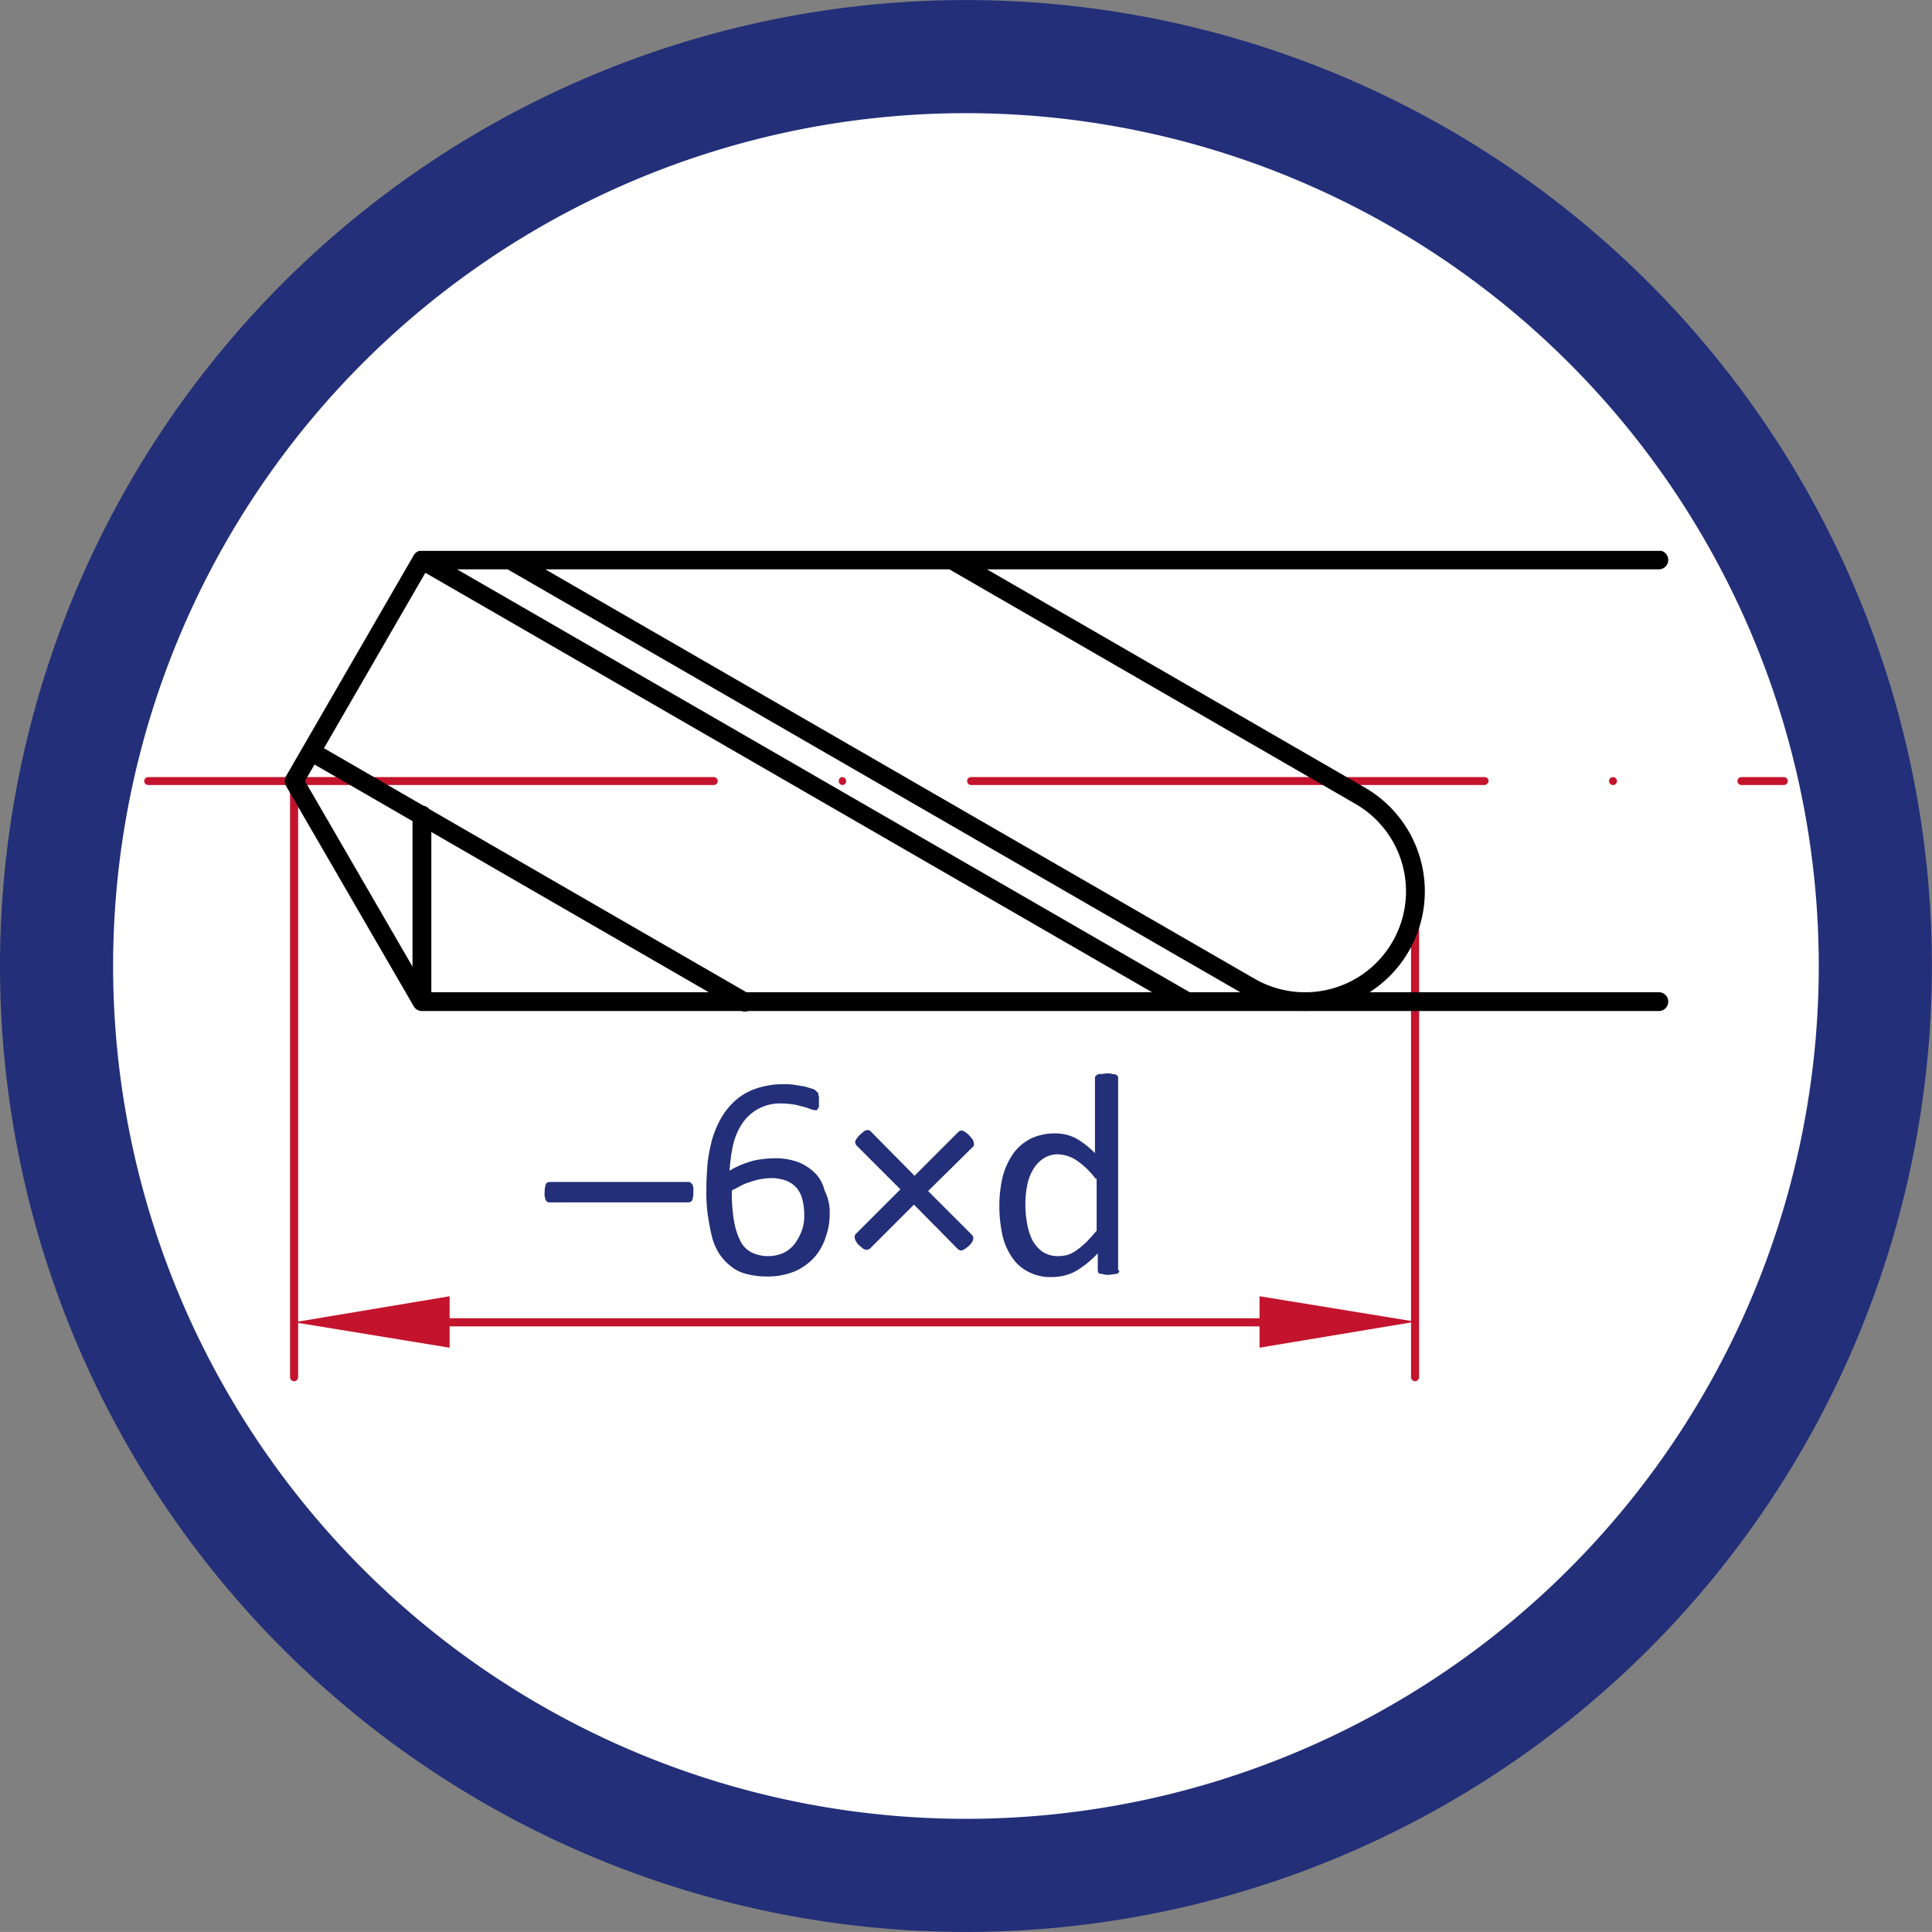 <svg xmlns="http://www.w3.org/2000/svg" xmlns:xlink="http://www.w3.org/1999/xlink" width="34.16" height="34.159" viewBox="0 0 34.16 34.159">
  <rect x="0" y="0" width="34.16" height="34.159" fill="#808080" stroke="none"/>
  <defs>
    <clipPath id="clip-path">
      <path id="Pfad_2611" data-name="Pfad 2611" d="M3401.95,453.109a16.08,16.08,0,1,0,16.08-16.079,16.081,16.081,0,0,0-16.08,16.079" transform="translate(-3401.95 -437.03)"/>
    </clipPath>
    <clipPath id="clip-path-4">
      <path id="Pfad_2617" data-name="Pfad 2617" d="M3403.72,445.77c-.07.14-.14.28-.21.43v13.83c.07.14.14.29.21.43h28.62c.07-.14.14-.29.21-.43V446.2c-.07-.14-.14-.29-.21-.43h-28.62Z" transform="translate(-3403.51 -445.77)"/>
    </clipPath>
  </defs>
  <g id="spirallaenge_-6xd" transform="translate(1 1)">
    <path id="Pfad_2609" data-name="Pfad 2609" d="M3418.03,469.189a16.079,16.079,0,1,0-16.08-16.079,16.081,16.081,0,0,0,16.08,16.079" transform="translate(-3401.95 -437.03)" fill="#fff"/>
    <g id="Gruppe_1476" data-name="Gruppe 1476" transform="translate(0 0)" clip-path="url(#clip-path)">
      <path id="Pfad_2610" data-name="Pfad 2610" d="M3413.57,449.91h-10a.07.07,0,1,1,0-.14h10a.07.07,0,1,1,0,.14m18.92,0h-.75a.07.07,0,1,1,0-.14h.75a.07.07,0,1,1,0,.14m-3.02,0a.07.07,0,1,1,0-.14h0a.07.07,0,1,1,0,.14m-2.27,0h-9.08a.07.07,0,1,1,0-.14h9.08a.068.068,0,0,1,.07.07.084.084,0,0,1-.07.07m-11.35,0a.068.068,0,0,1-.07-.07.067.067,0,0,1,.06-.07h0a.068.068,0,0,1,.07.07.067.067,0,0,1-.06.07" transform="translate(-3401.95 -437.03)" fill="#c4142d"/>
    </g>
    <g id="Gruppe_1477" data-name="Gruppe 1477" transform="translate(0 0)" clip-path="url(#clip-path)">
      <path id="Pfad_2612" data-name="Pfad 2612" d="M3408.9,459.86v-.91l-2.75.46Z" transform="translate(-3401.95 -437.031)" fill="#c4142d"/>
    </g>
    <g id="Gruppe_1478" data-name="Gruppe 1478" transform="translate(0 0)" clip-path="url(#clip-path)">
      <path id="Pfad_2614" data-name="Pfad 2614" d="M3423.22,458.95v.91l2.76-.46Z" transform="translate(-3401.95 -437.031)" fill="#c4142d"/>
    </g>
    <g id="Gruppe_1480" data-name="Gruppe 1480" transform="translate(1.56 8.74)" clip-path="url(#clip-path-4)">
      <path id="Pfad_2616" data-name="Pfad 2616" d="M3408.79,459.41h14.88m2.3-7.62v8.59m-19.82-10.54v10.54" transform="translate(-3403.51 -445.77)" fill="none" stroke="#c4142d" stroke-linecap="round" stroke-linejoin="round" stroke-miterlimit="10" stroke-width="0.143"/>
    </g>
    <g id="Gruppe_1481" data-name="Gruppe 1481" transform="translate(1.56 8.74)" clip-path="url(#clip-path-4)">
      <path id="Pfad_2618" data-name="Pfad 2618" d="M3423.05,453.48a1.951,1.951,0,1,0,1.95-3.38m-7.22-4.17,7.22,4.17m-18.55-.78,7.67,4.43m-4.15-7.82,13.08,7.55m-14.64-7.55,13.53,7.81m-13.53-3.3v3.3m-2.26-3.9,2.26-3.91m-2.26,3.91,2.26,3.9m0,0h21.87m-21.87-7.81h21.87" transform="translate(-3403.51 -445.77)" fill="none" stroke="#000" stroke-linecap="round" stroke-linejoin="round" stroke-miterlimit="10" stroke-width="0.333"/>
    </g>
    <g id="Gruppe_1483" data-name="Gruppe 1483" transform="translate(0 0)" clip-path="url(#clip-path)">
      <path id="Pfad_2620" data-name="Pfad 2620" d="M3413.21,457.11a.414.414,0,0,1-.02.14.076.076,0,0,1-.07.04h-2.45a.067.067,0,0,1-.07-.04.276.276,0,0,1-.02-.14.463.463,0,0,1,.02-.14.076.076,0,0,1,.07-.04h2.45c.02,0,.03,0,.04.01l.03.03c.01.01.01.03.02.06Z" transform="translate(-3401.95 -437.031)" fill="#232f78"/>
      <path id="Pfad_2621" data-name="Pfad 2621" d="M3415.62,457.48a1.194,1.194,0,0,1-.07.42.983.983,0,0,1-.2.36,1.011,1.011,0,0,1-.35.25,1.275,1.275,0,0,1-.5.09,1.382,1.382,0,0,1-.37-.05.689.689,0,0,1-.28-.15.9.9,0,0,1-.2-.23,1.052,1.052,0,0,1-.12-.31c-.03-.12-.05-.25-.07-.38a3.167,3.167,0,0,1-.02-.45c0-.14.01-.28.02-.43a3.1,3.1,0,0,1,.08-.42,1.814,1.814,0,0,1,.16-.38,1.255,1.255,0,0,1,.25-.31,1.068,1.068,0,0,1,.36-.21,1.48,1.48,0,0,1,.49-.08,1.208,1.208,0,0,1,.19.01l.18.03c.05.01.1.03.14.04a.14.14,0,0,1,.07.04l.03.03c.01.01.01.02.01.04s.01.03.01.04v.14a.075.075,0,0,1-.01.05c-.01.01-.01.02-.02.03s-.02.01-.04.01a.452.452,0,0,1-.08-.02.835.835,0,0,0-.12-.04c-.05-.01-.1-.03-.17-.04a1.514,1.514,0,0,0-.23-.02.8.8,0,0,0-.69.36,1.176,1.176,0,0,0-.16.38,3.057,3.057,0,0,0-.06.45,1.029,1.029,0,0,1,.15-.08,1.35,1.35,0,0,1,.18-.07,1.073,1.073,0,0,1,.21-.05,1.789,1.789,0,0,1,.23-.02,1.181,1.181,0,0,1,.45.07.926.926,0,0,1,.3.2.671.671,0,0,1,.16.3A.849.849,0,0,1,3415.62,457.48Zm-.45.04a1.114,1.114,0,0,0-.03-.27.512.512,0,0,0-.1-.21.464.464,0,0,0-.18-.13.738.738,0,0,0-.28-.05,1.227,1.227,0,0,0-.19.02,1.2,1.2,0,0,0-.18.05.864.864,0,0,0-.17.07c-.05.03-.1.05-.15.08a2.876,2.876,0,0,0,.04.55,1.259,1.259,0,0,0,.12.36.457.457,0,0,0,.2.19.683.683,0,0,0,.56,0,.551.551,0,0,0,.2-.17,1.007,1.007,0,0,0,.12-.23A.745.745,0,0,0,3415.17,457.52Z" transform="translate(-3401.95 -437.03)" fill="#232f78"/>
      <path id="Pfad_2622" data-name="Pfad 2622" d="M3417.36,457.09l.77.77c.01.01.02.02.02.03s.01.02.01.03a.185.185,0,0,1-.02.07.436.436,0,0,1-.06.07.553.553,0,0,1-.08.06.1.1,0,0,1-.06.02.037.037,0,0,1-.03-.01c-.01,0-.02-.01-.03-.02l-.77-.78-.77.77c-.01.01-.02.02-.03.02s-.02.01-.04.01a.133.133,0,0,1-.07-.03c-.02-.02-.05-.04-.07-.06a.3.3,0,0,1-.05-.07.185.185,0,0,1-.02-.07.086.086,0,0,1,.03-.06l.78-.78-.77-.77c-.01-.01-.02-.02-.02-.03s-.01-.02-.01-.03a.108.108,0,0,1,.03-.07.436.436,0,0,1,.06-.07c.02-.02.05-.04.07-.06a.392.392,0,0,1,.06-.02.087.087,0,0,1,.06.03l.77.78.77-.77c.01-.01.02-.02.03-.02a.037.037,0,0,1,.03-.01.133.133,0,0,1,.07.03.435.435,0,0,1,.07.06c.02.02.04.05.06.07a.254.254,0,0,1,.02.07v.03c0,.01-.01.02-.02.03Z" transform="translate(-3401.95 -437.031)" fill="#232f78"/>
      <path id="Pfad_2623" data-name="Pfad 2623" d="M3420.74,458.49a.06.06,0,0,1-.01.04c-.01.01-.02.02-.03.02a.354.354,0,0,1-.06.01c-.02,0-.05.01-.09.01a.222.222,0,0,1-.09-.01c-.02,0-.04-.01-.06-.01s-.03-.01-.03-.02-.01-.02-.01-.04v-.3a1.79,1.79,0,0,1-.38.31.886.886,0,0,1-.43.11.829.829,0,0,1-.43-.1.755.755,0,0,1-.29-.27,1.142,1.142,0,0,1-.16-.39,2.435,2.435,0,0,1-.05-.48,2.229,2.229,0,0,1,.06-.54,1.3,1.3,0,0,1,.19-.41.864.864,0,0,1,.31-.26.972.972,0,0,1,.43-.09.78.78,0,0,1,.37.09,1.5,1.5,0,0,1,.33.26v-1.33a.037.037,0,0,1,.01-.03l.03-.03a.148.148,0,0,1,.07-.01c.03,0,.06-.01.1-.01a.279.279,0,0,1,.1.01.354.354,0,0,1,.06.01c.01.01.03.01.03.03a.037.037,0,0,1,.01.03v3.4Zm-.42-1.62a1.4,1.4,0,0,0-.33-.32.619.619,0,0,0-.33-.11.455.455,0,0,0-.27.08.577.577,0,0,0-.18.2.847.847,0,0,0-.1.28,1.654,1.654,0,0,0-.03.32,1.868,1.868,0,0,0,.03.34,1.1,1.1,0,0,0,.09.29.6.6,0,0,0,.18.21.488.488,0,0,0,.28.08.776.776,0,0,0,.16-.02.6.6,0,0,0,.16-.08,1.742,1.742,0,0,0,.17-.14c.06-.06.12-.13.19-.21v-.92Z" transform="translate(-3401.95 -437.03)" fill="#232f78"/>
    </g>
    <path id="Pfad_2625" data-name="Pfad 2625" d="M3418.03,469.189a16.079,16.079,0,1,0-16.08-16.079A16.081,16.081,0,0,0,3418.03,469.189Z" transform="translate(-3401.95 -437.03)" fill="none" stroke="#232f78" stroke-width="2"/>
  </g>
</svg>
